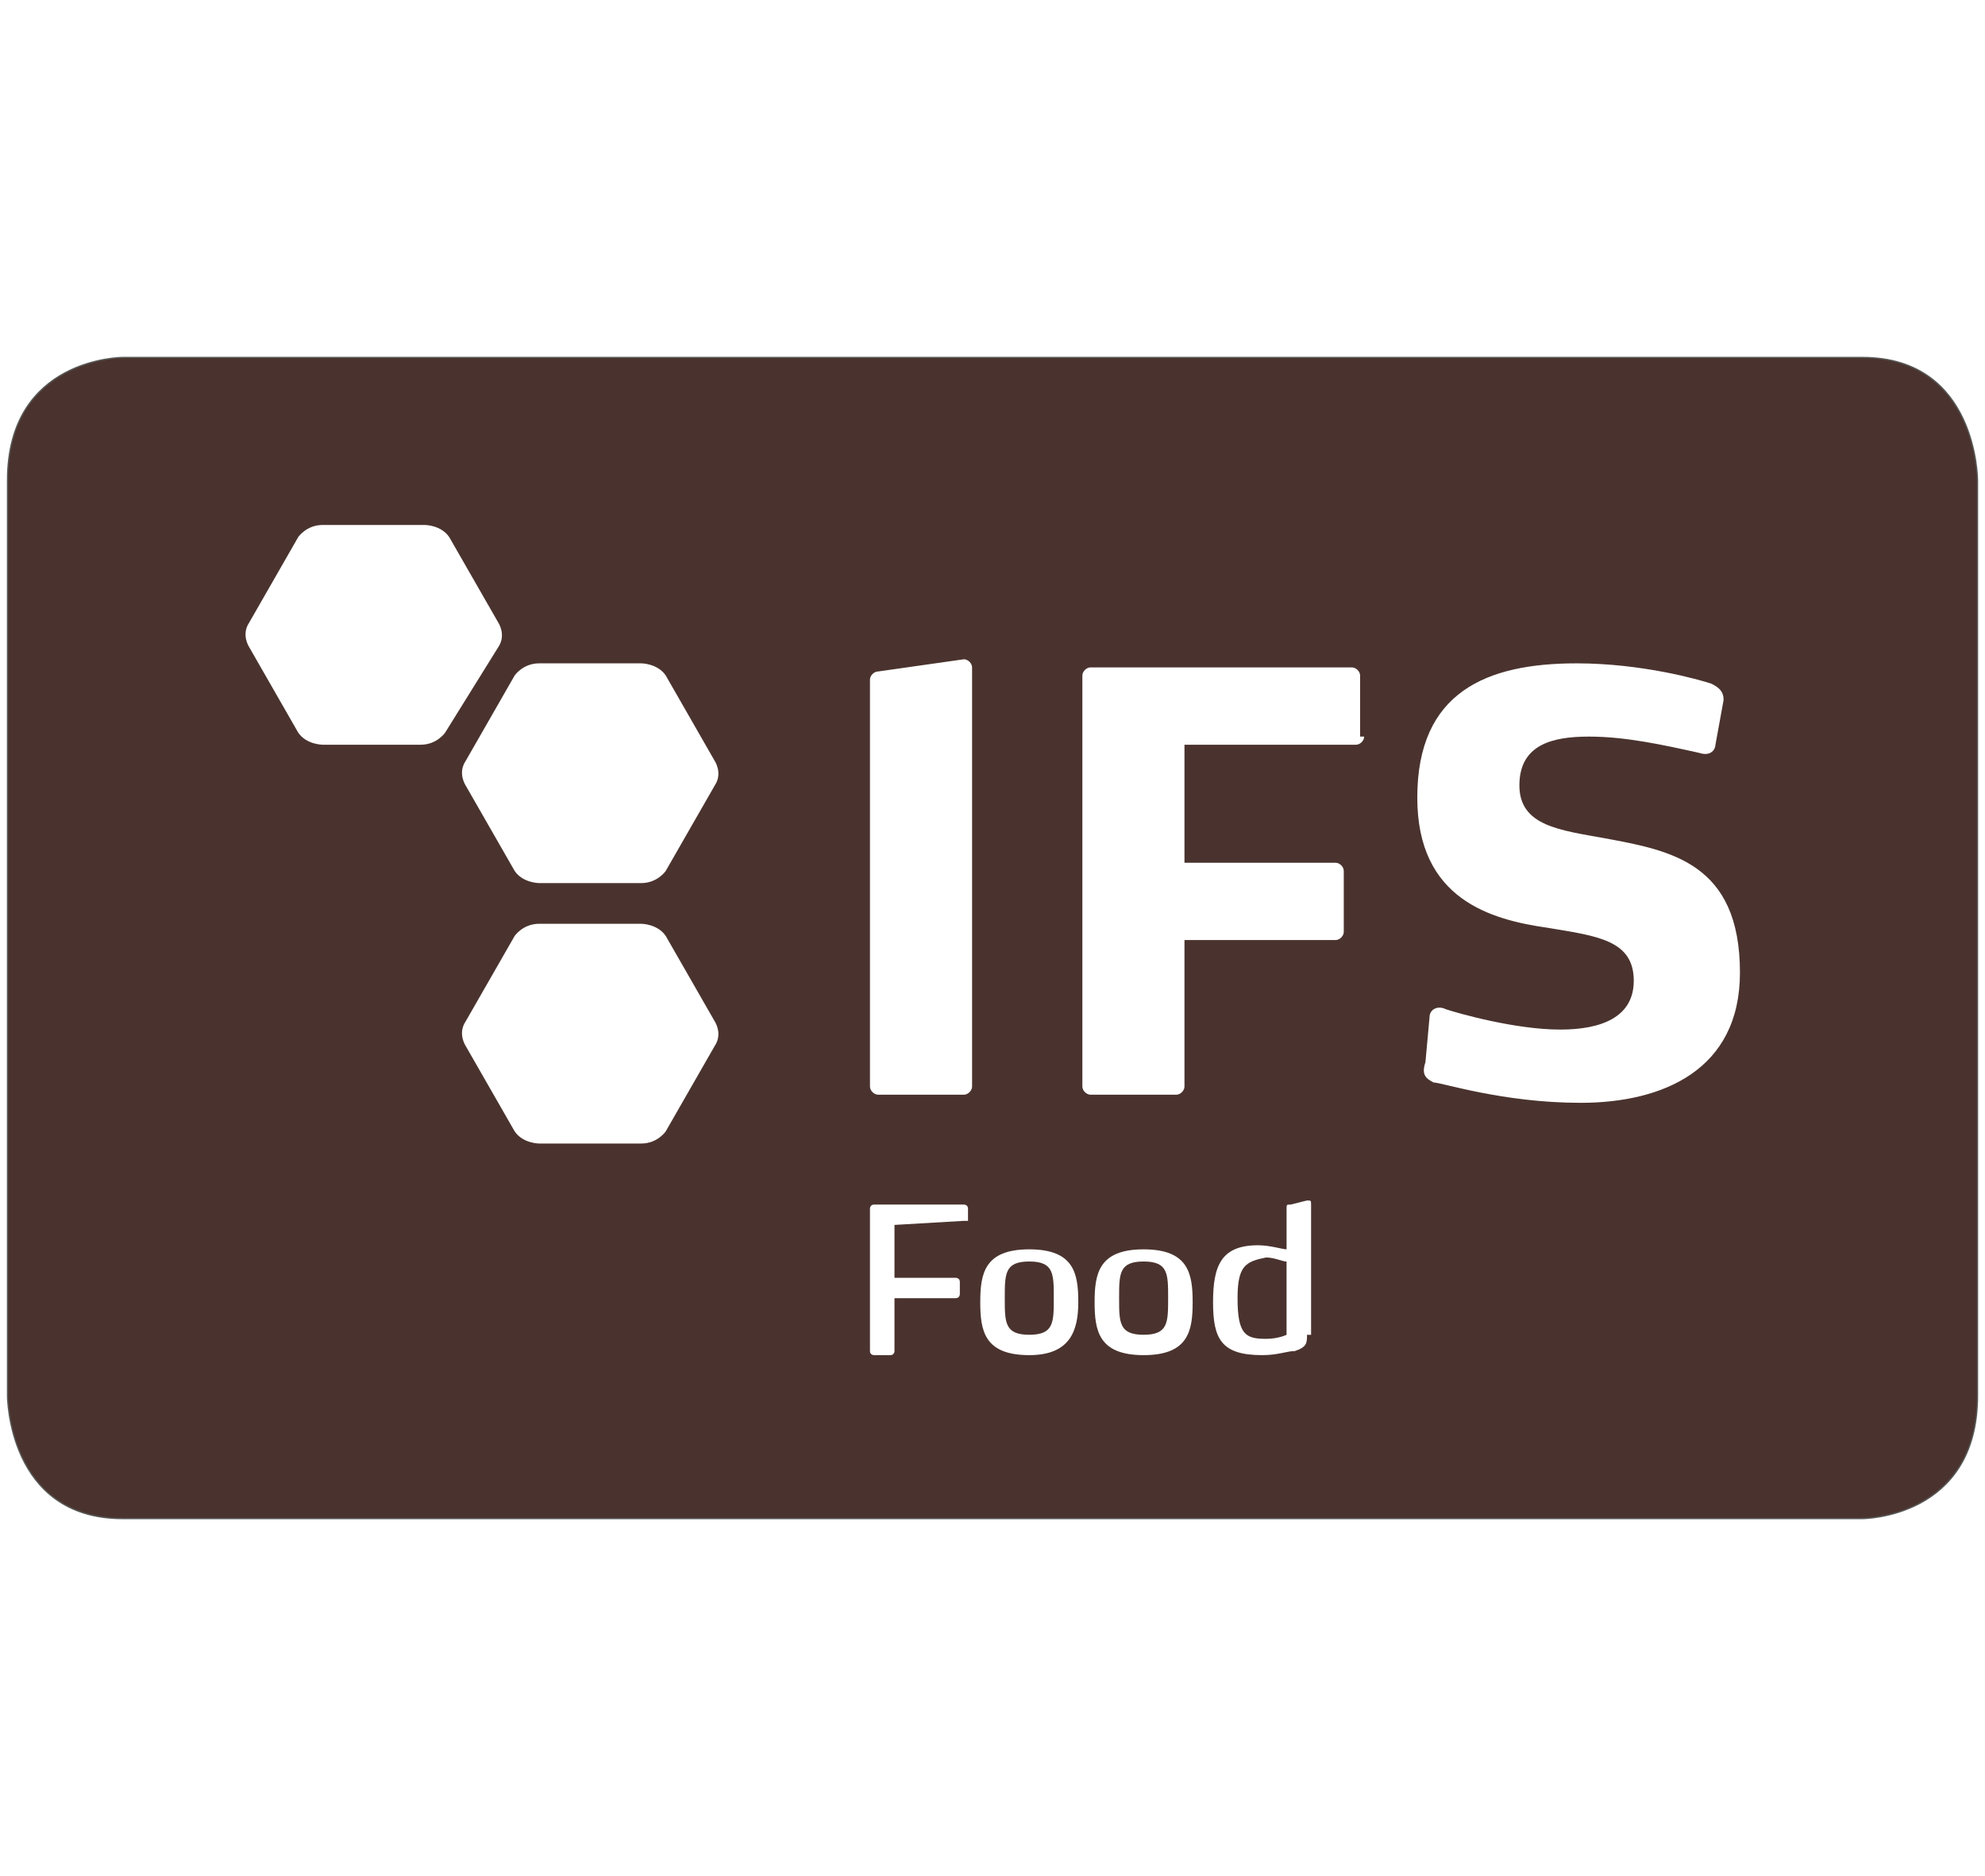 <svg width="73" height="69" viewBox="0 0 73 69" fill="none" xmlns="http://www.w3.org/2000/svg">
<path d="M37.852 46.398C36.951 46.398 36.951 46.847 36.951 47.745C36.951 48.644 36.951 49.093 37.852 49.093C38.754 49.093 38.754 48.644 38.754 47.745C38.754 46.847 38.754 46.398 37.852 46.398Z" fill="#4A332E"/>
<path d="M42.057 46.398C41.156 46.398 41.156 46.847 41.156 47.745C41.156 48.644 41.156 49.093 42.057 49.093C42.959 49.093 42.959 48.644 42.959 47.745C42.959 46.847 42.959 46.398 42.057 46.398Z" fill="#4A332E"/>
<path d="M45.512 47.747C45.512 49.094 45.812 49.243 46.563 49.243C47.014 49.243 47.314 49.094 47.314 49.094V46.4C47.164 46.4 46.864 46.25 46.563 46.25C45.812 46.4 45.512 46.549 45.512 47.747Z" fill="#4A332E"/>
<path d="M4.507 13.172C4.507 13.172 0.301 13.172 0.301 17.662V51.339C0.301 51.339 0.301 55.829 4.507 55.829H68.494C68.494 55.829 72.7 55.829 72.7 51.339V17.662C72.7 17.662 72.7 13.172 68.494 13.172H4.507Z" stroke="#575856" stroke-width="0.095"/>
<path d="M68.494 13.172H4.507C4.507 13.172 0.301 13.172 0.301 17.662V51.339C0.301 51.339 0.301 55.829 4.507 55.829H68.494C68.494 55.829 72.7 55.829 72.7 51.339V17.662C72.7 17.662 72.7 13.172 68.494 13.172ZM15.472 27.391H11.867C11.867 27.391 11.266 27.391 10.965 26.942L9.163 23.799C9.163 23.799 8.863 23.35 9.163 22.901L10.965 19.758C10.965 19.758 11.266 19.308 11.867 19.308H15.622C15.622 19.308 16.223 19.308 16.523 19.758L18.326 22.901C18.326 22.901 18.626 23.35 18.326 23.799L16.373 26.942C16.373 26.942 16.072 27.391 15.472 27.391ZM26.286 38.467L24.484 41.61C24.484 41.61 24.183 42.059 23.583 42.059H19.828C19.828 42.059 19.227 42.059 18.926 41.61L17.124 38.467C17.124 38.467 16.823 38.018 17.124 37.569L18.926 34.426C18.926 34.426 19.227 33.977 19.828 33.977H23.583C23.583 33.977 24.183 33.977 24.484 34.426L26.286 37.569C26.286 37.569 26.587 38.018 26.286 38.467ZM26.286 28.888L24.484 32.031C24.484 32.031 24.183 32.48 23.583 32.48H19.828C19.828 32.48 19.227 32.48 18.926 32.031L17.124 28.888C17.124 28.888 16.823 28.439 17.124 27.99L18.926 24.846C18.926 24.846 19.227 24.398 19.828 24.398H23.583C23.583 24.398 24.183 24.398 24.484 24.846L26.286 27.99C26.286 27.99 26.587 28.439 26.286 28.888ZM35.449 44.903L32.895 45.053V46.998H35.148C35.148 46.998 35.299 46.998 35.299 47.148V47.597C35.299 47.597 35.299 47.747 35.148 47.747H32.895V49.693C32.895 49.693 32.895 49.842 32.745 49.842H32.144C32.144 49.842 31.994 49.842 31.994 49.693V44.454C31.994 44.454 31.994 44.304 32.144 44.304H35.449C35.449 44.304 35.599 44.304 35.599 44.454V44.903H35.449ZM35.749 39.964C35.749 40.113 35.599 40.263 35.449 40.263H32.295C32.144 40.263 31.994 40.113 31.994 39.964V24.996C31.994 24.846 32.144 24.697 32.295 24.697L35.449 24.248C35.599 24.248 35.749 24.398 35.749 24.547V39.964ZM37.852 49.842C36.2 49.842 36.05 48.944 36.05 47.896C36.05 46.849 36.2 45.951 37.852 45.951C39.505 45.951 39.655 46.849 39.655 47.896C39.655 48.944 39.354 49.842 37.852 49.842ZM42.058 49.842C40.406 49.842 40.255 48.944 40.255 47.896C40.255 46.849 40.406 45.951 42.058 45.951C43.71 45.951 43.861 46.849 43.861 47.896C43.861 48.944 43.71 49.842 42.058 49.842ZM48.066 49.094C48.066 49.393 48.066 49.543 47.616 49.693C47.315 49.693 47.015 49.842 46.414 49.842C44.912 49.842 44.611 49.243 44.611 47.896C44.611 46.549 44.912 45.801 46.264 45.801C46.714 45.801 47.165 45.951 47.315 45.951V45.502V44.454C47.315 44.304 47.315 44.304 47.465 44.304L48.066 44.154C48.216 44.154 48.216 44.154 48.216 44.304V49.094H48.066ZM50.169 27.092C50.169 27.241 50.019 27.391 49.869 27.391H43.56V31.732H49.118C49.268 31.732 49.418 31.881 49.418 32.031V34.276C49.418 34.426 49.268 34.575 49.118 34.575H43.56V39.964C43.56 40.113 43.41 40.263 43.26 40.263H40.105C39.955 40.263 39.805 40.113 39.805 39.964V24.846C39.805 24.697 39.955 24.547 40.105 24.547H49.718C49.869 24.547 50.019 24.697 50.019 24.846V27.092H50.169ZM58.13 40.562C55.276 40.562 53.023 39.814 52.723 39.814C52.422 39.664 52.272 39.515 52.422 39.066L52.572 37.419C52.572 37.12 52.873 36.97 53.173 37.12C53.624 37.27 55.727 37.868 57.379 37.868C58.881 37.868 60.083 37.419 60.083 36.072C60.083 34.575 58.731 34.426 56.928 34.126C54.825 33.827 52.122 33.079 52.122 29.337C52.122 25.445 54.675 24.398 57.98 24.398C60.383 24.398 62.486 24.996 62.937 25.146C63.237 25.296 63.387 25.445 63.387 25.744L63.087 27.391C63.087 27.541 62.937 27.84 62.486 27.69C61.134 27.391 59.782 27.092 58.43 27.092C57.079 27.092 55.877 27.391 55.877 28.888C55.877 30.384 57.379 30.534 59.031 30.834C61.434 31.282 63.988 31.732 63.988 35.773C63.988 39.365 61.134 40.562 58.13 40.562Z" fill="#4A332E"/>
</svg>
